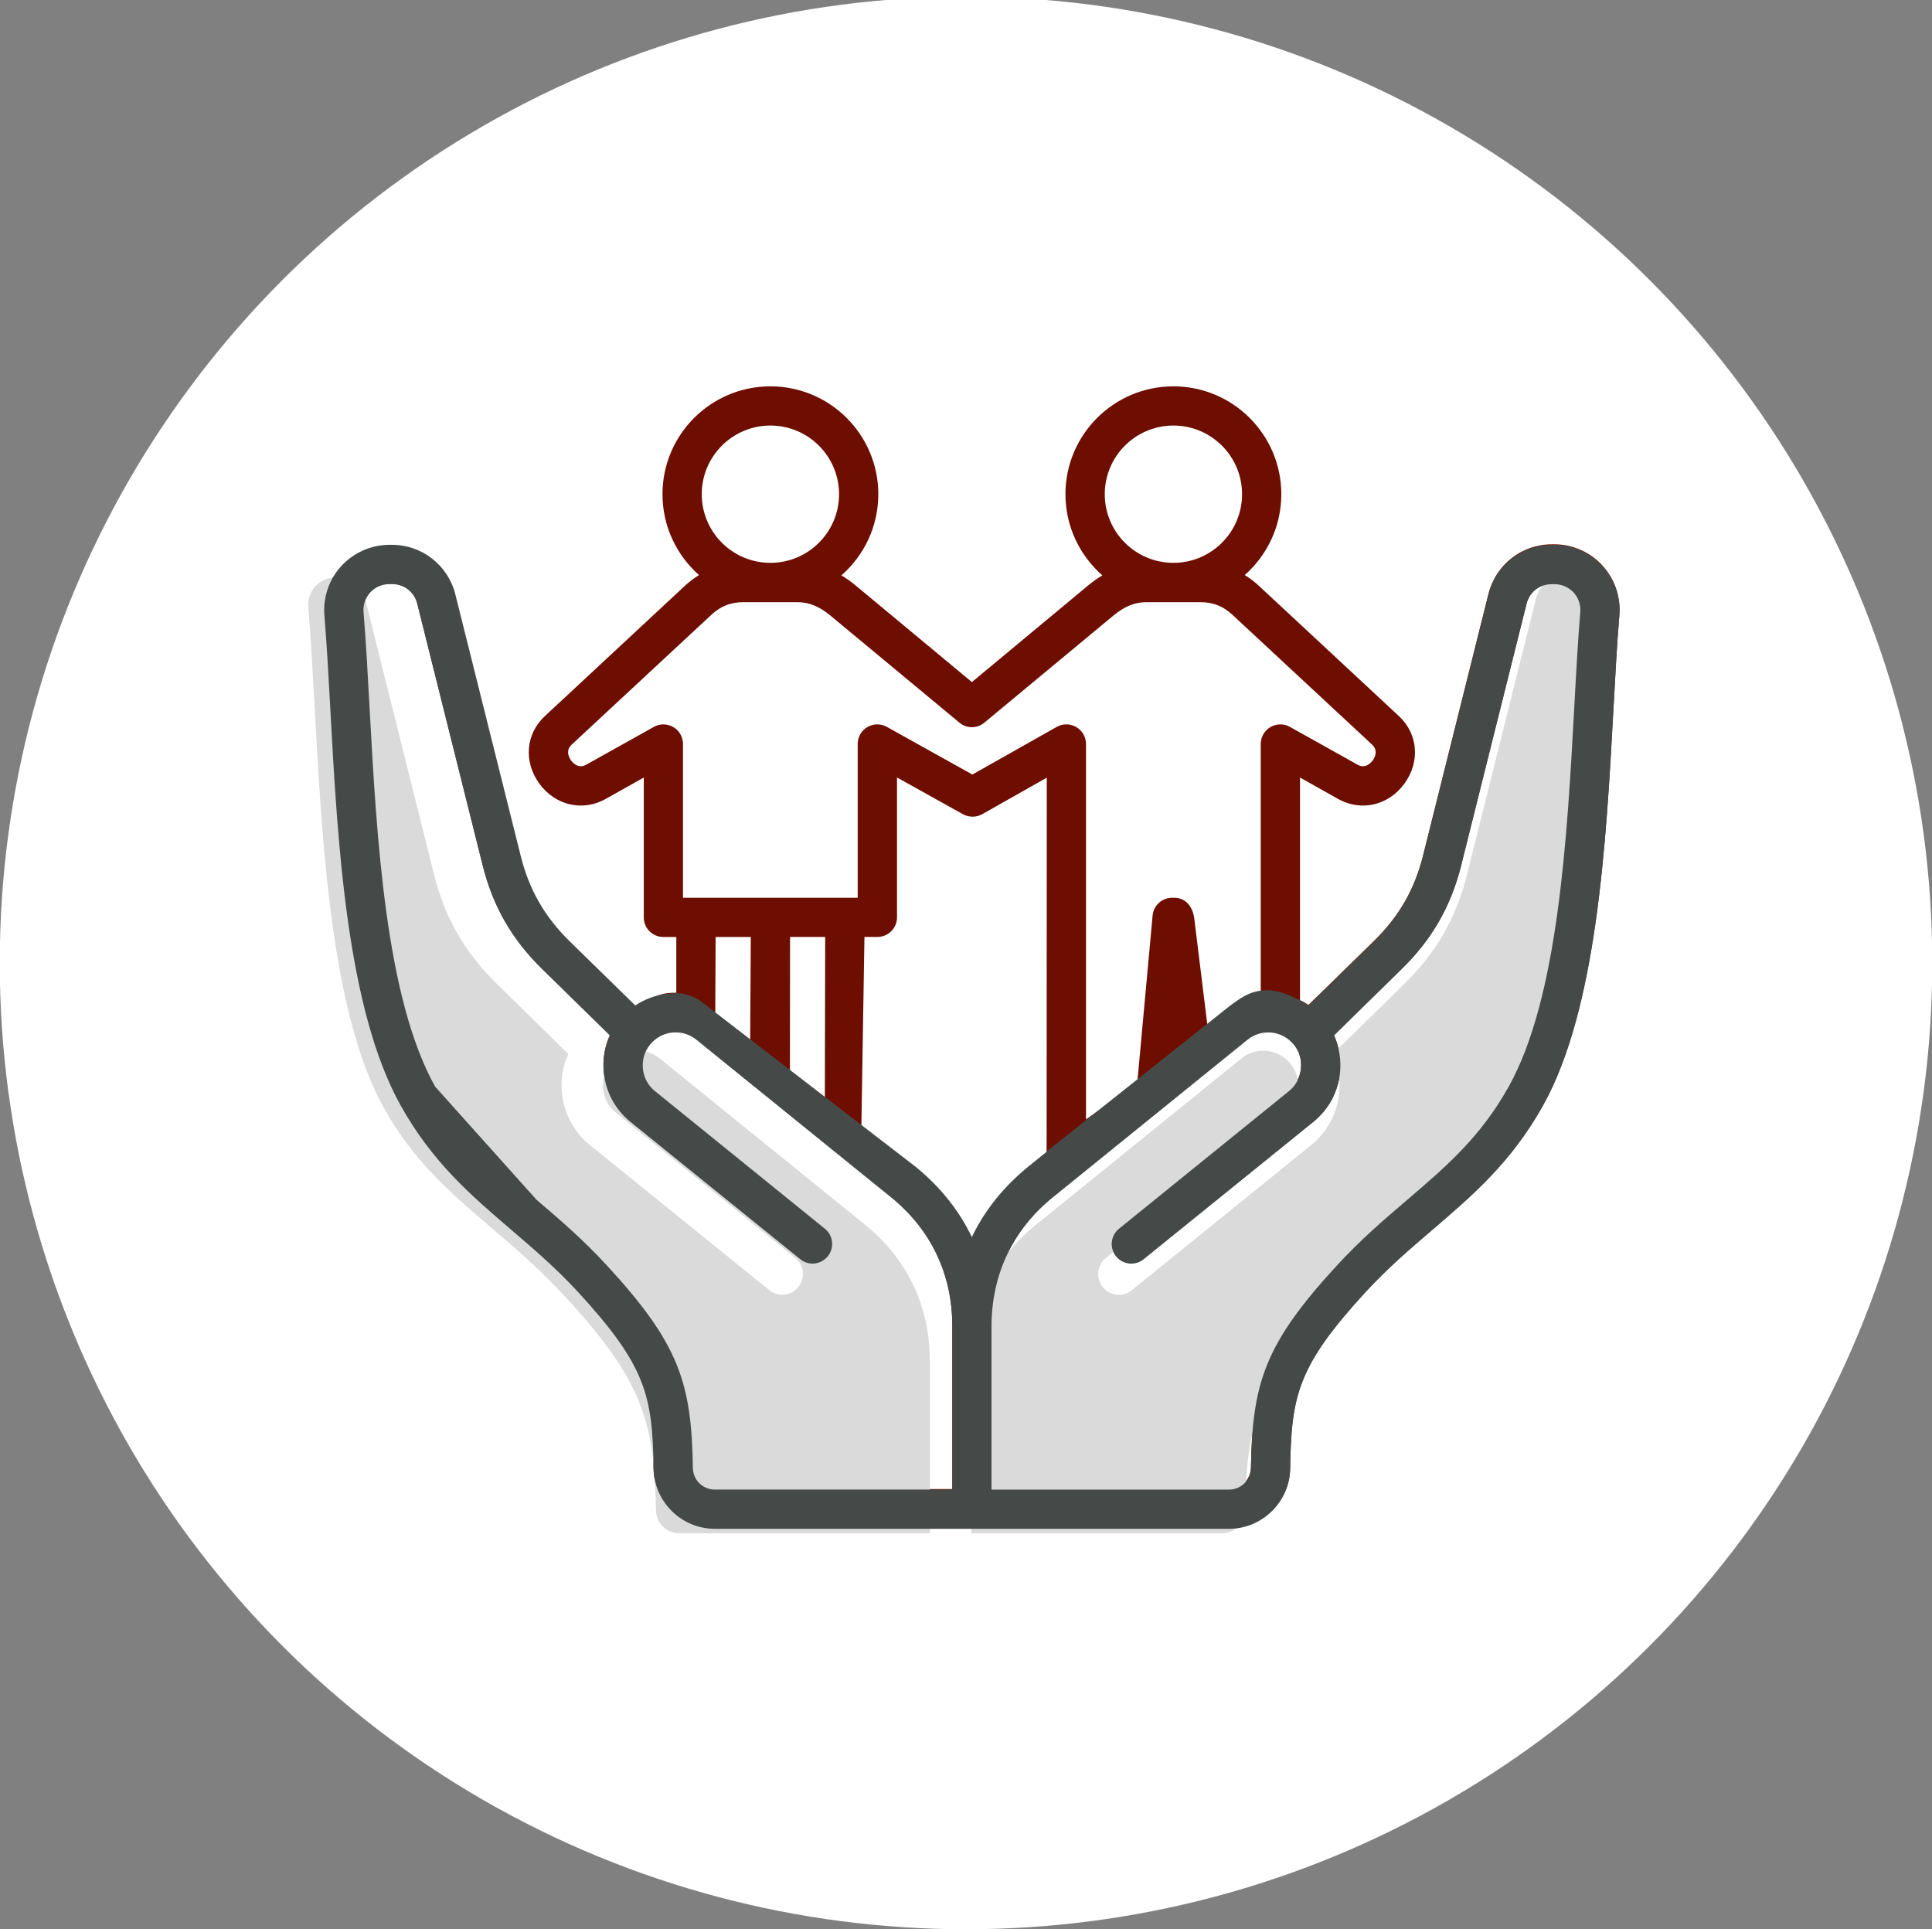 <?xml version="1.0" encoding="UTF-8"?>
<svg xmlns="http://www.w3.org/2000/svg" id="Ebene_1" version="1.1" viewBox="0 0 1194.03 1192.29">
  <rect x="0" y="0" width="1194.03" height="1192.29" fill="#808080" stroke="none"/>
  <defs>
    <style>
      .st0 {
        fill: none;
      }

      .st1 {
        fill: #454a49;
      }

      .st2 {
        fill: #6e0e00;
      }

      .st3 {
        fill: #dadada;
        fill-rule: evenodd;
      }

      .st4 {
        fill: #fff;
      }
    </style>
  </defs>
  <circle class="st4" cx="597.02" cy="595.11" r="597.17"></circle>
  <g>
    <path class="st2" d="M990.35,349.46h0c-7.61-8.28-18.44-13.08-29.72-13.08h-1.56c-18.55,0-34.64,12.57-39.14,30.57l-40.43,161.71c-5.23,20.95-14.83,37.62-30.25,52.74l-40.58,39.66c-1.67-1.12-3.42-2.15-5.23-2.96v-137.59l23.63,13.29c14.2,7.87,31.01,3.98,40.89-9.51,9.88-13.6,8.44-30.77-3.46-41.81l-86.35-80.34c-2.8-2.66-5.76-4.81-8.85-6.75,13.83-12.27,22.58-30.05,22.58-49.99,0-36.8-29.92-66.65-66.69-66.65s-66.71,29.84-66.71,66.65c0,20.03,8.85,37.92,22.8,50.19-2.9,1.74-5.73,3.68-8.55,6.03l-72.08,59.9-72.07-59.9c-2.81-2.35-5.66-4.29-8.56-6.03,13.96-12.27,22.8-30.15,22.8-50.19,0-36.8-29.92-66.65-66.69-66.65s-66.69,29.84-66.69,66.65c0,19.93,8.73,37.71,22.57,49.99-3.09,1.94-6.05,4.09-8.85,6.75l-86.35,80.34c-11.92,11.04-13.34,28.21-3.48,41.81,9.89,13.49,26.71,17.38,40.89,9.51l23.65-13.29v86.48c0,6.64,5.42,12.06,12.13,12.06h7.98v34.44c-1.7,0-3.39.1-5.09.21-7.39.82-15.51,5.77-21.48,9.75l-42.13-39.1c-15.4-15.13-25.81-34.08-31.04-55.03l-43.14-161.87c-4.51-17.99-14.12-25.81-32.65-25.81l-1.82-.61c-11.28,0-19.21,3.01-26.81,11.29-7.58,8.18-14.3,16.55-13.36,27.79,1.45,17.38,2.54,37.21,3.68,58.16,4.49,82.39,10.08,184.91,43.57,244.81,19.6,34.96,44.2,55.86,69.1,77.22,13.63,11.66,26.68,22.96,40.54,37.98,42.07,45.79,45.84,64.09,46.55,109.07.33,20.45,17.28,37.11,37.77,37.11h317.91c20.49,0,37.43-16.66,37.75-37.11.71-44.98,4.49-63.28,46.55-109.07,13.86-15.03,27.97-27.09,41.6-38.74,24.91-21.36,48.44-41.5,68.06-76.46,33.48-59.9,39.08-162.42,43.57-244.81,1.14-20.95,2.21-40.79,3.67-58.16.93-11.24-2.89-22.49-10.49-30.66h.06ZM725.21,262.99c23.39,0,42.42,19.01,42.42,42.42s-19.01,42.42-42.41,42.42h-.04c-23.39,0-42.41-19.01-42.41-42.42s19.03-42.42,42.44-42.42h0ZM476.13,262.99c23.39,0,42.43,19.01,42.43,42.42s-19.02,42.42-42.4,42.42h-.07c-23.39,0-42.39-19.01-42.39-42.42s19.01-42.42,42.42-42.42h.01ZM416.14,449.33c-3.72-2.15-8.31-2.25-12.06-.1l-41.7,23.3c-4.82,2.76-8.2-.92-9.43-2.56-1.23-1.74-3.64-6.03.38-9.81l86.35-80.25c5.7-5.31,11.97-7.77,19.74-7.77h33.39c7.17,0,13.41,2.56,20.27,8.18l79.82,66.24c4.5,3.79,11,3.79,15.5,0l79.83-66.24c6.85-5.62,13.08-8.18,20.25-8.18h33.4c7.78,0,14.06,2.45,19.75,7.77l86.34,80.25c4.04,3.79,1.62,8.08.38,9.81-1.23,1.63-4.6,5.31-9.43,2.56l-41.7-23.3c-3.75-2.15-8.35-2.04-12.07.1-3.7,2.15-5.98,6.13-5.98,10.43v153.94c-8.58.92-16.09,6.86-22.91,12.38l-10.03,7.72-8.09-65.73c-.97-8.65-6.12-13.25-12.26-13.25h-1.47c-6.21,0-11.42,4.7-12.06,10.83l-9.52,103.75-31.66,22.38v-232.03c0-4.29-2.3-8.28-6.02-10.43-3.73-2.15-8.33-2.25-12.08-.1l-52.11,29.44-52.85-29.44c-3.75-2.15-8.34-2.04-12.05.1-3.7,2.15-5.98,6.13-5.98,10.43v95.06h-107.98v-95.06c0-4.29-2.29-8.28-6-10.43h-.03.07,0ZM509.99,579.04l-.22,102.06-21.57-16.93.07-85.13h21.72ZM464.01,579.04l-.39,64.77-18.14-11.69c-1.12-.92-2.25-4.02-3.43-4.83l.23-48.24h21.73ZM588.53,920.24h-146.81c-7.33,0-13.39-5.92-13.5-13.29h0c-.82-52.33-8.24-76.46-52.96-125.02-14.83-16.15-29.5-28.72-43.68-40.79l-62.65-69.92c-30.73-54.99-36.16-154.35-40.53-234.28-1.14-21.16-2.25-41.19-3.72-58.88-.37-4.6,1.11-8.89,4.16-12.27,3.07-3.27,7.28-5.11,11.87-5.11h1.57c7.51,0,13.78,4.91,15.59,12.16l40.43,161.71c6.37,25.45,18.07,45.79,36.81,64.09l41.83,40.99c-3.28,7.16-4.6,15.13-3.74,23.11,1.25,11.96,7.05,22.59,16.28,30.15l105.04,84.94c2.23,1.84,4.94,2.76,7.62,2.76,3.55,0,7.05-1.54,9.44-4.5,4.23-5.21,3.41-12.88-1.8-17.07l-105.02-85.04c-4.2-3.37-6.84-8.28-7.42-13.7-.57-5.52.98-10.83,4.39-15.03h.02c3.39-4.19,8.28-6.85,13.73-7.46,5.43-.52,10.78,1.02,14.97,4.5l119.96,97.11c24.96,20.14,38.15,47.83,38.15,79.94v100.89h-.03ZM562.78,721.61l-30.43-25.2,1.9-117.38h8.01c6.69,0,12.12-5.42,12.12-12.06v-86.48l40.75,22.69c3.7,2.04,8.2,2.04,11.89,0l39.93-22.59-.11,233.55-9.88,9.47c-15.35,12.47-28.56,29-36.49,45.56-7.93-16.56-22.34-35.1-37.7-47.57h0ZM976.65,378.08h0c-1.47,17.68-2.58,37.71-3.72,58.88-4.36,79.94-9.78,179.29-40.52,234.28-17.5,31.28-38.43,49.16-62.66,69.92-14.18,12.06-28.83,24.63-43.68,40.79-44.7,48.56-52.14,72.67-52.95,125.02-.12,7.36-6.17,13.29-13.49,13.29h-146.84v-100.89c0-32.09,13.19-59.8,38.15-79.94l119.96-97.11c4.23-3.48,9.55-5.01,14.99-4.5,5.43.61,10.32,3.27,13.73,7.46s4.97,9.5,4.4,15.03c-.58,5.42-3.22,10.33-7.43,13.7l-105.02,85.04c-5.21,4.19-6.01,11.85-1.8,17.07,2.39,2.96,5.91,4.5,9.44,4.5,2.69,0,5.39-.92,7.64-2.76l105.02-84.94c9.25-7.56,15.03-18.2,16.29-30.15.84-7.97-.48-15.95-3.74-23.11l41.81-40.99c18.75-18.3,30.46-38.64,36.82-64.09l40.41-161.71c1.81-7.26,8.09-12.16,15.61-12.16h1.56c4.59,0,8.81,1.84,11.86,5.11,3.06,3.37,4.54,7.66,4.16,12.27h0Z"></path>
    <path class="st3" d="M984.34,375.25c-1.56,18.67-2.72,39.81-3.93,62.15-4.6,84.38-10.33,189.27-42.77,247.31-18.48,33.02-40.56,51.9-66.14,73.81-14.96,12.73-30.44,26-46.12,43.06-47.19,51.25-55.03,76.72-55.89,131.97-.13,7.77-6.5,14.03-14.24,14.03h-155v-106.5c0-33.88,13.93-63.13,40.28-84.38l126.63-102.51c4.46-3.67,10.08-5.28,15.83-4.75,5.73.65,10.89,3.46,14.5,7.88s5.25,10.04,4.65,15.86c-.62,5.72-3.4,10.9-7.84,14.46l-110.86,89.77c-5.5,4.42-6.34,12.52-1.9,18.02,2.53,3.13,6.24,4.75,9.96,4.75,2.84,0,5.69-.97,8.06-2.91l110.86-89.66c9.76-7.98,15.86-19.21,17.19-31.83.89-8.41-.51-16.83-3.95-24.39l44.13-43.27c19.79-19.31,32.16-40.79,38.87-67.65l42.66-170.7c1.91-7.66,8.54-12.84,16.48-12.84h1.64c4.84,0,9.3,1.94,12.53,5.4,3.23,3.56,4.8,8.09,4.39,12.95h0v-.02h-.02Z"></path>
    <path class="st3" d="M405.4,933.54c-.87-55.25-8.7-80.71-55.9-131.97-15.66-17.05-31.14-30.32-46.12-43.06-25.57-21.91-47.67-40.79-66.13-73.81-32.45-58.05-38.16-162.94-42.78-247.31-1.21-22.34-2.37-43.49-3.93-62.15-.39-4.85,1.16-9.39,4.39-12.95,3.25-3.46,7.68-5.4,12.53-5.4h1.66c7.92,0,14.54,5.18,16.45,12.84l42.67,170.7c6.72,26.86,19.07,48.34,38.86,67.65l44.15,43.27c-3.47,7.55-4.85,15.97-3.95,24.39,1.32,12.62,7.43,23.85,17.18,31.83l110.88,89.66c2.35,1.94,5.21,2.91,8.04,2.91,3.75,0,7.43-1.62,9.96-4.75,4.46-5.5,3.61-13.6-1.9-18.02l-110.86-89.77c-4.43-3.56-7.21-8.74-7.83-14.46-.6-5.83,1.04-11.44,4.64-15.86h.02c3.58-4.42,8.74-7.23,14.5-7.88,5.74-.54,11.38,1.08,15.81,4.75l126.63,102.51c26.35,21.26,40.28,50.5,40.28,84.38v106.5h-154.98c-7.74,0-14.14-6.25-14.25-14.03h0v.02h-.02Z"></path>
    <g>
      <path class="st0" d="M550.61,739.98l-119.96-97.11c-4.2-3.48-9.54-5.01-14.97-4.5-5.44.61-10.34,3.27-13.73,7.46h-.02c-3.41,4.19-4.97,9.51-4.39,15.03.58,5.42,3.22,10.33,7.42,13.7l105.02,85.04c5.21,4.19,6.02,11.86,1.8,17.07-2.39,2.96-5.88,4.5-9.44,4.5-2.68,0-5.39-.92-7.62-2.76l-105.04-84.94c-9.23-7.56-15.03-18.2-16.28-30.15-.86-7.97.46-15.95,3.74-23.11l-41.83-40.99c-18.75-18.3-30.44-38.64-36.81-64.09l-40.43-161.71c-1.81-7.26-8.09-12.16-15.59-12.16h-1.57c-4.59,0-8.79,1.84-11.87,5.11-3.05,3.37-4.53,7.66-4.16,12.27,1.47,17.68,2.58,37.71,3.72,58.88,4.38,79.94,9.79,179.29,40.53,234.28l62.65,69.92c14.19,12.06,28.85,24.63,43.68,40.79,44.72,48.56,52.14,72.67,52.96,125.02h0c.11,7.36,6.17,13.29,13.5,13.29h146.81v-100.89c0-32.1-13.2-59.8-38.15-79.94h.03Z"></path>
      <polygon class="st0" points="646.98 711.94 635.92 721.07 647.19 711.97 646.98 711.94"></polygon>
      <path class="st0" d="M960.86,361.27h-1.56c-7.52,0-13.8,4.91-15.61,12.16l-40.41,161.71c-6.36,25.45-18.07,45.79-36.82,64.09l-41.81,40.99c3.26,7.16,4.58,15.13,3.74,23.11-1.26,11.96-7.04,22.59-16.29,30.15l-105.02,84.94c-2.25,1.84-4.95,2.76-7.64,2.76-3.52,0-7.04-1.54-9.44-4.5-4.22-5.22-3.41-12.88,1.8-17.07l105.02-85.04c4.21-3.37,6.85-8.28,7.43-13.7.56-5.52-.99-10.83-4.4-15.03-3.41-4.19-8.3-6.85-13.73-7.46-5.44-.52-10.78,1.02-14.99,4.5l-119.96,97.11c-24.96,20.14-38.15,47.84-38.15,79.94v100.89h146.84c7.33,0,13.37-5.93,13.49-13.29.82-52.33,8.25-76.46,52.95-125.02,14.85-16.15,29.51-28.72,43.68-40.79,24.24-20.75,45.16-38.64,62.66-69.92,30.73-54.99,36.17-154.35,40.52-234.28,1.14-21.16,2.25-41.19,3.72-58.88h0c.38-4.6-1.1-8.89-4.16-12.27-3.05-3.27-7.28-5.11-11.86-5.11h0Z"></path>
      <path class="st1" d="M432.08,617.92s-7.66-4.54-14.08-4.11c-1.7.11-3.39.1-5.09.21-7.39.82-14.3,3.37-20.27,7.36l-40.58-39.66c-15.4-15.13-25-31.79-30.23-52.74l-40.43-161.71c-4.51-17.99-20.6-30.57-39.14-30.57h-1.57c-11.28,0-22.12,4.81-29.72,13.08-7.58,8.18-11.42,19.42-10.48,30.67,1.45,17.38,2.54,37.21,3.68,58.16,4.49,82.39,10.08,184.91,43.57,244.81,19.6,34.96,43.14,55.1,68.05,76.46,13.63,11.66,27.74,23.72,41.6,38.74,42.07,45.79,45.84,64.09,46.55,109.07.33,20.45,17.28,37.11,37.77,37.11h317.91c20.49,0,37.43-16.66,37.75-37.11.71-44.98,4.49-63.28,46.55-109.07,13.86-15.03,27.97-27.09,41.6-38.74,24.91-21.36,48.44-41.5,68.06-76.46,33.48-59.9,39.08-162.42,43.57-244.81,1.14-20.95,2.21-40.79,3.67-58.16.93-11.24-2.89-22.49-10.49-30.66h0c-7.61-8.28-18.44-13.08-29.72-13.08h-1.56c-18.55,0-34.64,12.57-39.14,30.57l-40.43,161.71c-5.23,20.95-14.83,37.62-30.25,52.74l-40.58,39.66s-15.18-10.42-27.51-9.39c-6.73.56-10.46,2.55-14.57,5.04-1.37.82-6.73,4.76-6.73,4.76l-113.13,89.92.2.03-11.26,9.1c-15.35,12.47-27.1,27.09-35.02,43.65-7.93-16.56-19.67-31.17-35.02-43.65l-133.56-102.9h0l.03-.03h0ZM588.53,920.55h-146.81c-7.33,0-13.39-5.92-13.5-13.29h0c-.82-52.33-8.24-76.46-52.96-125.02-14.83-16.15-29.5-28.72-43.68-40.79l-62.65-69.92c-30.73-54.99-36.16-154.35-40.53-234.28-1.14-21.16-2.25-41.19-3.72-58.88-.37-4.6,1.11-8.89,4.16-12.27,3.07-3.27,7.28-5.11,11.87-5.11h1.57c7.51,0,13.78,4.91,15.59,12.16l40.43,161.71c6.37,25.45,18.07,45.79,36.81,64.09l41.83,40.99c-3.28,7.16-4.6,15.13-3.74,23.11,1.25,11.96,7.05,22.59,16.28,30.15l105.04,84.94c2.23,1.84,4.94,2.76,7.62,2.76,3.55,0,7.05-1.54,9.44-4.5,4.23-5.21,3.41-12.88-1.8-17.07l-105.02-85.04c-4.2-3.37-6.84-8.28-7.42-13.7-.57-5.52.98-10.83,4.39-15.03h.02c3.39-4.19,8.28-6.85,13.73-7.46,5.43-.52,10.78,1.02,14.97,4.5l119.96,97.11c24.96,20.14,38.15,47.83,38.15,79.94v100.89h-.03ZM976.65,378.39h0c-1.47,17.68-2.58,37.71-3.72,58.88-4.36,79.94-9.78,179.29-40.52,234.28-17.5,31.28-38.43,49.16-62.66,69.92-14.18,12.06-28.83,24.63-43.68,40.79-44.7,48.56-52.14,72.67-52.95,125.02-.12,7.36-6.17,13.29-13.49,13.29h-146.84v-100.89c0-32.09,13.19-59.8,38.15-79.94l119.96-97.11c4.23-3.48,9.55-5.01,14.99-4.5,5.43.61,10.32,3.27,13.73,7.46s4.97,9.5,4.4,15.03c-.58,5.42-3.22,10.33-7.43,13.7l-105.02,85.04c-5.21,4.19-6.01,11.85-1.8,17.07,2.39,2.96,5.91,4.5,9.44,4.5,2.69,0,5.39-.92,7.64-2.76l105.02-84.94c9.25-7.56,15.03-18.2,16.29-30.15.84-7.97-.48-15.95-3.74-23.11l41.81-40.99c18.75-18.3,30.46-38.64,36.82-64.09l40.41-161.71c1.81-7.26,8.09-12.16,15.61-12.16h1.56c4.59,0,8.81,1.84,11.86,5.11,3.06,3.37,4.54,7.66,4.16,12.27h0Z"></path>
    </g>
  </g>
</svg>
